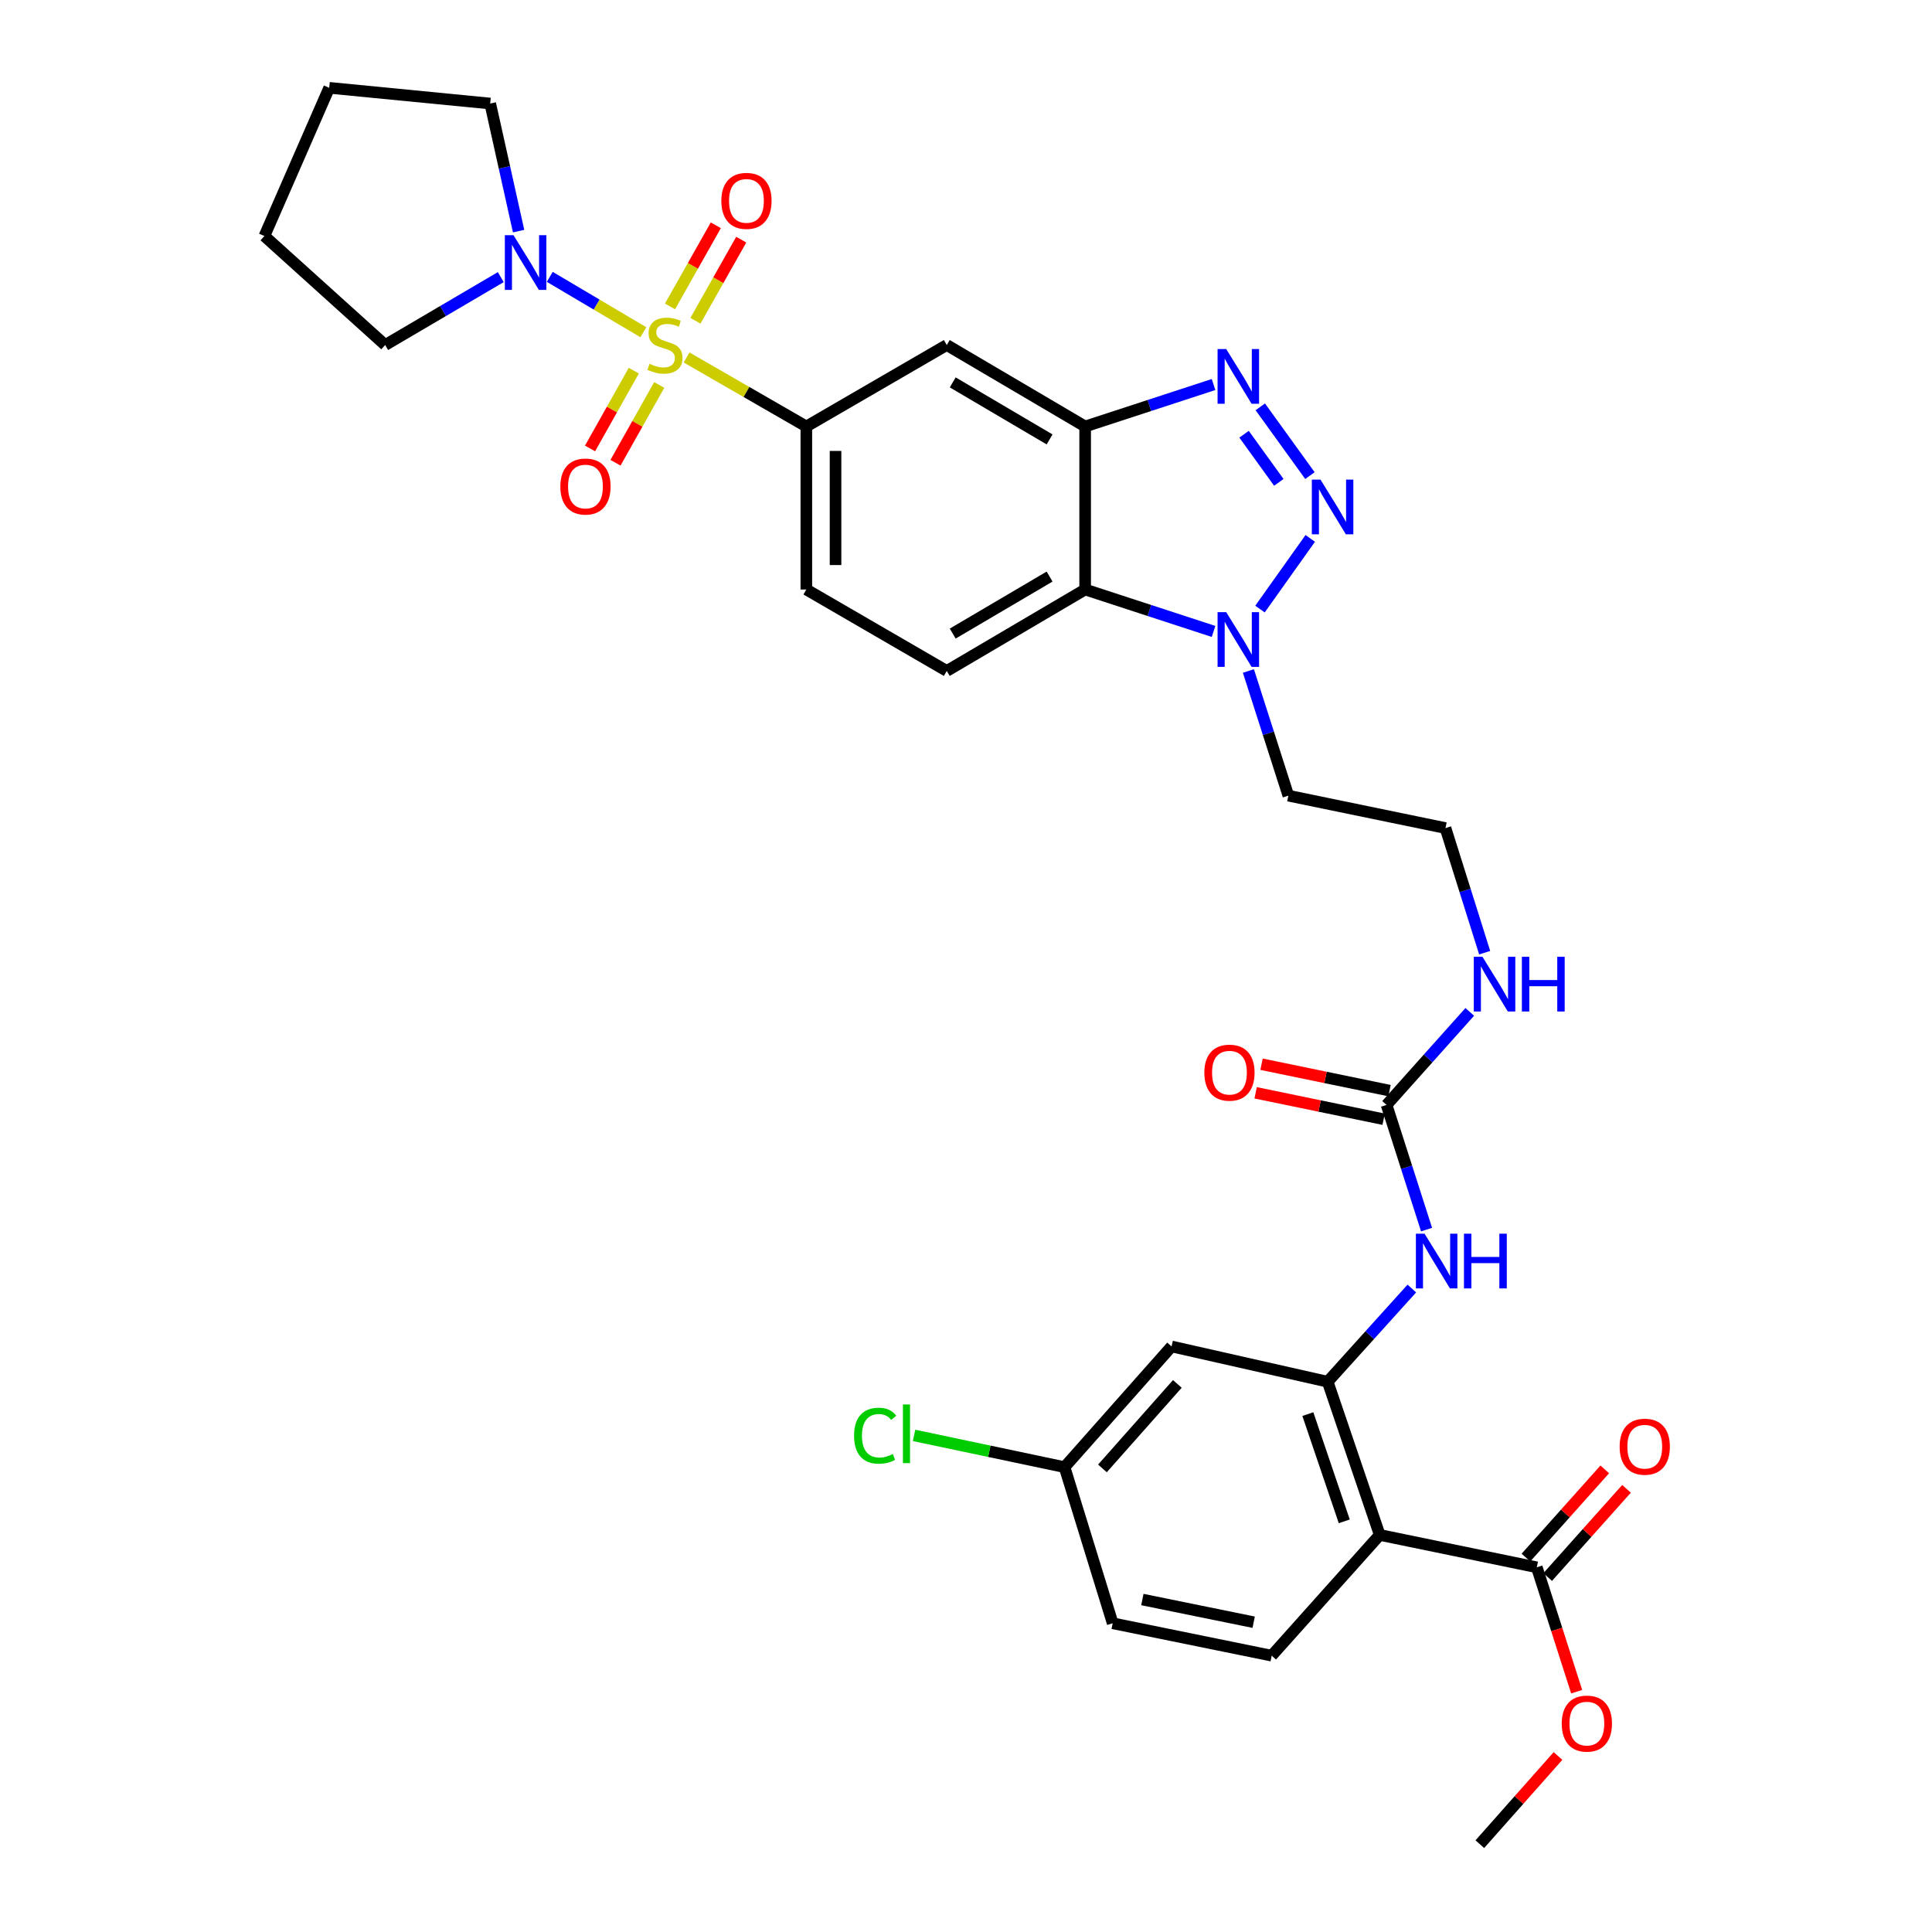 <?xml version='1.0' encoding='iso-8859-1'?>
<svg version='1.1' baseProfile='full'
              xmlns='http://www.w3.org/2000/svg'
                      xmlns:rdkit='http://www.rdkit.org/xml'
                      xmlns:xlink='http://www.w3.org/1999/xlink'
                  xml:space='preserve'
width='1000px' height='1000px' viewBox='0 0 1000 1000'>
<!-- END OF HEADER -->
<rect style='opacity:1.0;fill:#FFFFFF;stroke:none' width='1000' height='1000' x='0' y='0'> </rect>
<path class='bond-7' d='M 355.379,185.029 L 386.369,202.889' style='fill:none;fill-rule:evenodd;stroke:#CCCC00;stroke-width:6px;stroke-linecap:butt;stroke-linejoin:miter;stroke-opacity:1' />
<path class='bond-7' d='M 386.369,202.889 L 417.36,220.748' style='fill:none;fill-rule:evenodd;stroke:#000000;stroke-width:6px;stroke-linecap:butt;stroke-linejoin:miter;stroke-opacity:1' />
<path class='bond-8' d='M 333.012,171.967 L 308.785,157.631' style='fill:none;fill-rule:evenodd;stroke:#CCCC00;stroke-width:6px;stroke-linecap:butt;stroke-linejoin:miter;stroke-opacity:1' />
<path class='bond-8' d='M 308.785,157.631 L 284.558,143.295' style='fill:none;fill-rule:evenodd;stroke:#0000FF;stroke-width:6px;stroke-linecap:butt;stroke-linejoin:miter;stroke-opacity:1' />
<path class='bond-14' d='M 328.053,191.855 L 316.733,211.982' style='fill:none;fill-rule:evenodd;stroke:#CCCC00;stroke-width:6px;stroke-linecap:butt;stroke-linejoin:miter;stroke-opacity:1' />
<path class='bond-14' d='M 316.733,211.982 L 305.412,232.109' style='fill:none;fill-rule:evenodd;stroke:#FF0000;stroke-width:6px;stroke-linecap:butt;stroke-linejoin:miter;stroke-opacity:1' />
<path class='bond-14' d='M 341.221,199.262 L 329.901,219.389' style='fill:none;fill-rule:evenodd;stroke:#CCCC00;stroke-width:6px;stroke-linecap:butt;stroke-linejoin:miter;stroke-opacity:1' />
<path class='bond-14' d='M 329.901,219.389 L 318.58,239.516' style='fill:none;fill-rule:evenodd;stroke:#FF0000;stroke-width:6px;stroke-linecap:butt;stroke-linejoin:miter;stroke-opacity:1' />
<path class='bond-15' d='M 359.949,166.03 L 371.804,145.035' style='fill:none;fill-rule:evenodd;stroke:#CCCC00;stroke-width:6px;stroke-linecap:butt;stroke-linejoin:miter;stroke-opacity:1' />
<path class='bond-15' d='M 371.804,145.035 L 383.659,124.04' style='fill:none;fill-rule:evenodd;stroke:#FF0000;stroke-width:6px;stroke-linecap:butt;stroke-linejoin:miter;stroke-opacity:1' />
<path class='bond-15' d='M 346.794,158.601 L 358.649,137.607' style='fill:none;fill-rule:evenodd;stroke:#CCCC00;stroke-width:6px;stroke-linecap:butt;stroke-linejoin:miter;stroke-opacity:1' />
<path class='bond-15' d='M 358.649,137.607 L 370.504,116.612' style='fill:none;fill-rule:evenodd;stroke:#FF0000;stroke-width:6px;stroke-linecap:butt;stroke-linejoin:miter;stroke-opacity:1' />
<path class='bond-0' d='M 678.018,246.168 L 652.323,210.581' style='fill:none;fill-rule:evenodd;stroke:#0000FF;stroke-width:6px;stroke-linecap:butt;stroke-linejoin:miter;stroke-opacity:1' />
<path class='bond-0' d='M 661.915,249.674 L 643.928,224.763' style='fill:none;fill-rule:evenodd;stroke:#0000FF;stroke-width:6px;stroke-linecap:butt;stroke-linejoin:miter;stroke-opacity:1' />
<path class='bond-35' d='M 678.179,278.677 L 652.168,315.253' style='fill:none;fill-rule:evenodd;stroke:#0000FF;stroke-width:6px;stroke-linecap:butt;stroke-linejoin:miter;stroke-opacity:1' />
<path class='bond-1' d='M 628.131,199.029 L 594.902,209.888' style='fill:none;fill-rule:evenodd;stroke:#0000FF;stroke-width:6px;stroke-linecap:butt;stroke-linejoin:miter;stroke-opacity:1' />
<path class='bond-1' d='M 594.902,209.888 L 561.673,220.748' style='fill:none;fill-rule:evenodd;stroke:#000000;stroke-width:6px;stroke-linecap:butt;stroke-linejoin:miter;stroke-opacity:1' />
<path class='bond-2' d='M 561.673,220.748 L 490.045,178.58' style='fill:none;fill-rule:evenodd;stroke:#000000;stroke-width:6px;stroke-linecap:butt;stroke-linejoin:miter;stroke-opacity:1' />
<path class='bond-2' d='M 543.265,227.442 L 493.125,197.925' style='fill:none;fill-rule:evenodd;stroke:#000000;stroke-width:6px;stroke-linecap:butt;stroke-linejoin:miter;stroke-opacity:1' />
<path class='bond-34' d='M 561.673,220.748 L 561.673,305.125' style='fill:none;fill-rule:evenodd;stroke:#000000;stroke-width:6px;stroke-linecap:butt;stroke-linejoin:miter;stroke-opacity:1' />
<path class='bond-3' d='M 714.137,794.478 L 687.203,715.186' style='fill:none;fill-rule:evenodd;stroke:#000000;stroke-width:6px;stroke-linecap:butt;stroke-linejoin:miter;stroke-opacity:1' />
<path class='bond-3' d='M 695.792,787.443 L 676.938,731.939' style='fill:none;fill-rule:evenodd;stroke:#000000;stroke-width:6px;stroke-linecap:butt;stroke-linejoin:miter;stroke-opacity:1' />
<path class='bond-12' d='M 714.137,794.478 L 795.443,811.239' style='fill:none;fill-rule:evenodd;stroke:#000000;stroke-width:6px;stroke-linecap:butt;stroke-linejoin:miter;stroke-opacity:1' />
<path class='bond-17' d='M 714.137,794.478 L 658.23,856.974' style='fill:none;fill-rule:evenodd;stroke:#000000;stroke-width:6px;stroke-linecap:butt;stroke-linejoin:miter;stroke-opacity:1' />
<path class='bond-4' d='M 628.131,326.83 L 594.902,315.978' style='fill:none;fill-rule:evenodd;stroke:#0000FF;stroke-width:6px;stroke-linecap:butt;stroke-linejoin:miter;stroke-opacity:1' />
<path class='bond-4' d='M 594.902,315.978 L 561.673,305.125' style='fill:none;fill-rule:evenodd;stroke:#000000;stroke-width:6px;stroke-linecap:butt;stroke-linejoin:miter;stroke-opacity:1' />
<path class='bond-22' d='M 646.175,347.3 L 656.516,379.564' style='fill:none;fill-rule:evenodd;stroke:#0000FF;stroke-width:6px;stroke-linecap:butt;stroke-linejoin:miter;stroke-opacity:1' />
<path class='bond-22' d='M 656.516,379.564 L 666.858,411.829' style='fill:none;fill-rule:evenodd;stroke:#000000;stroke-width:6px;stroke-linecap:butt;stroke-linejoin:miter;stroke-opacity:1' />
<path class='bond-5' d='M 687.203,715.186 L 708.982,691.064' style='fill:none;fill-rule:evenodd;stroke:#000000;stroke-width:6px;stroke-linecap:butt;stroke-linejoin:miter;stroke-opacity:1' />
<path class='bond-5' d='M 708.982,691.064 L 730.762,666.941' style='fill:none;fill-rule:evenodd;stroke:#0000FF;stroke-width:6px;stroke-linecap:butt;stroke-linejoin:miter;stroke-opacity:1' />
<path class='bond-13' d='M 687.203,715.186 L 606.393,696.923' style='fill:none;fill-rule:evenodd;stroke:#000000;stroke-width:6px;stroke-linecap:butt;stroke-linejoin:miter;stroke-opacity:1' />
<path class='bond-6' d='M 561.673,305.125 L 490.045,347.285' style='fill:none;fill-rule:evenodd;stroke:#000000;stroke-width:6px;stroke-linecap:butt;stroke-linejoin:miter;stroke-opacity:1' />
<path class='bond-6' d='M 543.266,298.429 L 493.126,327.941' style='fill:none;fill-rule:evenodd;stroke:#000000;stroke-width:6px;stroke-linecap:butt;stroke-linejoin:miter;stroke-opacity:1' />
<path class='bond-9' d='M 417.36,220.748 L 490.045,178.58' style='fill:none;fill-rule:evenodd;stroke:#000000;stroke-width:6px;stroke-linecap:butt;stroke-linejoin:miter;stroke-opacity:1' />
<path class='bond-18' d='M 417.36,220.748 L 417.36,305.125' style='fill:none;fill-rule:evenodd;stroke:#000000;stroke-width:6px;stroke-linecap:butt;stroke-linejoin:miter;stroke-opacity:1' />
<path class='bond-18' d='M 432.468,233.404 L 432.468,292.469' style='fill:none;fill-rule:evenodd;stroke:#000000;stroke-width:6px;stroke-linecap:butt;stroke-linejoin:miter;stroke-opacity:1' />
<path class='bond-28' d='M 259.2,143.437 L 229.281,161.009' style='fill:none;fill-rule:evenodd;stroke:#0000FF;stroke-width:6px;stroke-linecap:butt;stroke-linejoin:miter;stroke-opacity:1' />
<path class='bond-28' d='M 229.281,161.009 L 199.362,178.58' style='fill:none;fill-rule:evenodd;stroke:#000000;stroke-width:6px;stroke-linecap:butt;stroke-linejoin:miter;stroke-opacity:1' />
<path class='bond-29' d='M 268.427,119.624 L 261.08,86.606' style='fill:none;fill-rule:evenodd;stroke:#0000FF;stroke-width:6px;stroke-linecap:butt;stroke-linejoin:miter;stroke-opacity:1' />
<path class='bond-29' d='M 261.08,86.606 L 253.733,53.588' style='fill:none;fill-rule:evenodd;stroke:#000000;stroke-width:6px;stroke-linecap:butt;stroke-linejoin:miter;stroke-opacity:1' />
<path class='bond-10' d='M 738.384,636.434 L 728.036,604.169' style='fill:none;fill-rule:evenodd;stroke:#0000FF;stroke-width:6px;stroke-linecap:butt;stroke-linejoin:miter;stroke-opacity:1' />
<path class='bond-10' d='M 728.036,604.169 L 717.687,571.905' style='fill:none;fill-rule:evenodd;stroke:#000000;stroke-width:6px;stroke-linecap:butt;stroke-linejoin:miter;stroke-opacity:1' />
<path class='bond-11' d='M 717.687,571.905 L 739.215,547.827' style='fill:none;fill-rule:evenodd;stroke:#000000;stroke-width:6px;stroke-linecap:butt;stroke-linejoin:miter;stroke-opacity:1' />
<path class='bond-11' d='M 739.215,547.827 L 760.742,523.749' style='fill:none;fill-rule:evenodd;stroke:#0000FF;stroke-width:6px;stroke-linecap:butt;stroke-linejoin:miter;stroke-opacity:1' />
<path class='bond-19' d='M 719.214,564.507 L 686.091,557.673' style='fill:none;fill-rule:evenodd;stroke:#000000;stroke-width:6px;stroke-linecap:butt;stroke-linejoin:miter;stroke-opacity:1' />
<path class='bond-19' d='M 686.091,557.673 L 652.967,550.839' style='fill:none;fill-rule:evenodd;stroke:#FF0000;stroke-width:6px;stroke-linecap:butt;stroke-linejoin:miter;stroke-opacity:1' />
<path class='bond-19' d='M 716.161,579.303 L 683.038,572.469' style='fill:none;fill-rule:evenodd;stroke:#000000;stroke-width:6px;stroke-linecap:butt;stroke-linejoin:miter;stroke-opacity:1' />
<path class='bond-19' d='M 683.038,572.469 L 649.915,565.635' style='fill:none;fill-rule:evenodd;stroke:#FF0000;stroke-width:6px;stroke-linecap:butt;stroke-linejoin:miter;stroke-opacity:1' />
<path class='bond-20' d='M 801.074,816.273 L 821.481,793.445' style='fill:none;fill-rule:evenodd;stroke:#000000;stroke-width:6px;stroke-linecap:butt;stroke-linejoin:miter;stroke-opacity:1' />
<path class='bond-20' d='M 821.481,793.445 L 841.888,770.617' style='fill:none;fill-rule:evenodd;stroke:#FF0000;stroke-width:6px;stroke-linecap:butt;stroke-linejoin:miter;stroke-opacity:1' />
<path class='bond-20' d='M 789.811,806.205 L 810.218,783.376' style='fill:none;fill-rule:evenodd;stroke:#000000;stroke-width:6px;stroke-linecap:butt;stroke-linejoin:miter;stroke-opacity:1' />
<path class='bond-20' d='M 810.218,783.376 L 830.625,760.548' style='fill:none;fill-rule:evenodd;stroke:#FF0000;stroke-width:6px;stroke-linecap:butt;stroke-linejoin:miter;stroke-opacity:1' />
<path class='bond-25' d='M 795.443,811.239 L 805.762,843.423' style='fill:none;fill-rule:evenodd;stroke:#000000;stroke-width:6px;stroke-linecap:butt;stroke-linejoin:miter;stroke-opacity:1' />
<path class='bond-25' d='M 805.762,843.423 L 816.081,875.608' style='fill:none;fill-rule:evenodd;stroke:#FF0000;stroke-width:6px;stroke-linecap:butt;stroke-linejoin:miter;stroke-opacity:1' />
<path class='bond-23' d='M 606.393,696.923 L 551.006,759.394' style='fill:none;fill-rule:evenodd;stroke:#000000;stroke-width:6px;stroke-linecap:butt;stroke-linejoin:miter;stroke-opacity:1' />
<path class='bond-23' d='M 609.389,716.316 L 570.618,760.046' style='fill:none;fill-rule:evenodd;stroke:#000000;stroke-width:6px;stroke-linecap:butt;stroke-linejoin:miter;stroke-opacity:1' />
<path class='bond-16' d='M 490.045,347.285 L 417.36,305.125' style='fill:none;fill-rule:evenodd;stroke:#000000;stroke-width:6px;stroke-linecap:butt;stroke-linejoin:miter;stroke-opacity:1' />
<path class='bond-36' d='M 658.23,856.974 L 575.925,840.204' style='fill:none;fill-rule:evenodd;stroke:#000000;stroke-width:6px;stroke-linecap:butt;stroke-linejoin:miter;stroke-opacity:1' />
<path class='bond-36' d='M 648.9,839.655 L 591.287,827.916' style='fill:none;fill-rule:evenodd;stroke:#000000;stroke-width:6px;stroke-linecap:butt;stroke-linejoin:miter;stroke-opacity:1' />
<path class='bond-21' d='M 768.459,493.115 L 758.315,460.861' style='fill:none;fill-rule:evenodd;stroke:#0000FF;stroke-width:6px;stroke-linecap:butt;stroke-linejoin:miter;stroke-opacity:1' />
<path class='bond-21' d='M 758.315,460.861 L 748.172,428.607' style='fill:none;fill-rule:evenodd;stroke:#000000;stroke-width:6px;stroke-linecap:butt;stroke-linejoin:miter;stroke-opacity:1' />
<path class='bond-26' d='M 666.858,411.829 L 748.172,428.607' style='fill:none;fill-rule:evenodd;stroke:#000000;stroke-width:6px;stroke-linecap:butt;stroke-linejoin:miter;stroke-opacity:1' />
<path class='bond-24' d='M 551.006,759.394 L 575.925,840.204' style='fill:none;fill-rule:evenodd;stroke:#000000;stroke-width:6px;stroke-linecap:butt;stroke-linejoin:miter;stroke-opacity:1' />
<path class='bond-27' d='M 551.006,759.394 L 512.062,751.176' style='fill:none;fill-rule:evenodd;stroke:#000000;stroke-width:6px;stroke-linecap:butt;stroke-linejoin:miter;stroke-opacity:1' />
<path class='bond-27' d='M 512.062,751.176 L 473.119,742.958' style='fill:none;fill-rule:evenodd;stroke:#00CC00;stroke-width:6px;stroke-linecap:butt;stroke-linejoin:miter;stroke-opacity:1' />
<path class='bond-30' d='M 806.419,908.897 L 786.188,931.721' style='fill:none;fill-rule:evenodd;stroke:#FF0000;stroke-width:6px;stroke-linecap:butt;stroke-linejoin:miter;stroke-opacity:1' />
<path class='bond-30' d='M 786.188,931.721 L 765.957,954.545' style='fill:none;fill-rule:evenodd;stroke:#000000;stroke-width:6px;stroke-linecap:butt;stroke-linejoin:miter;stroke-opacity:1' />
<path class='bond-31' d='M 199.362,178.58 L 136.857,122.169' style='fill:none;fill-rule:evenodd;stroke:#000000;stroke-width:6px;stroke-linecap:butt;stroke-linejoin:miter;stroke-opacity:1' />
<path class='bond-32' d='M 253.733,53.588 L 170.396,45.455' style='fill:none;fill-rule:evenodd;stroke:#000000;stroke-width:6px;stroke-linecap:butt;stroke-linejoin:miter;stroke-opacity:1' />
<path class='bond-33' d='M 136.857,122.169 L 170.396,45.455' style='fill:none;fill-rule:evenodd;stroke:#000000;stroke-width:6px;stroke-linecap:butt;stroke-linejoin:miter;stroke-opacity:1' />
<path  class='atom-0' d='M 336.187 188.3
Q 336.507 188.42, 337.827 188.98
Q 339.147 189.54, 340.587 189.9
Q 342.067 190.22, 343.507 190.22
Q 346.187 190.22, 347.747 188.94
Q 349.307 187.62, 349.307 185.34
Q 349.307 183.78, 348.507 182.82
Q 347.747 181.86, 346.547 181.34
Q 345.347 180.82, 343.347 180.22
Q 340.827 179.46, 339.307 178.74
Q 337.827 178.02, 336.747 176.5
Q 335.707 174.98, 335.707 172.42
Q 335.707 168.86, 338.107 166.66
Q 340.547 164.46, 345.347 164.46
Q 348.627 164.46, 352.347 166.02
L 351.427 169.1
Q 348.027 167.7, 345.467 167.7
Q 342.707 167.7, 341.187 168.86
Q 339.667 169.98, 339.707 171.94
Q 339.707 173.46, 340.467 174.38
Q 341.267 175.3, 342.387 175.82
Q 343.547 176.34, 345.467 176.94
Q 348.027 177.74, 349.547 178.54
Q 351.067 179.34, 352.147 180.98
Q 353.267 182.58, 353.267 185.34
Q 353.267 189.26, 350.627 191.38
Q 348.027 193.46, 343.667 193.46
Q 341.147 193.46, 339.227 192.9
Q 337.347 192.38, 335.107 191.46
L 336.187 188.3
' fill='#CCCC00'/>
<path  class='atom-1' d='M 683.486 248.252
L 692.766 263.252
Q 693.686 264.732, 695.166 267.412
Q 696.646 270.092, 696.726 270.252
L 696.726 248.252
L 700.486 248.252
L 700.486 276.572
L 696.606 276.572
L 686.646 260.172
Q 685.486 258.252, 684.246 256.052
Q 683.046 253.852, 682.686 253.172
L 682.686 276.572
L 679.006 276.572
L 679.006 248.252
L 683.486 248.252
' fill='#0000FF'/>
<path  class='atom-2' d='M 634.696 180.678
L 643.976 195.678
Q 644.896 197.158, 646.376 199.838
Q 647.856 202.518, 647.936 202.678
L 647.936 180.678
L 651.696 180.678
L 651.696 208.998
L 647.816 208.998
L 637.856 192.598
Q 636.696 190.678, 635.456 188.478
Q 634.256 186.278, 633.896 185.598
L 633.896 208.998
L 630.216 208.998
L 630.216 180.678
L 634.696 180.678
' fill='#0000FF'/>
<path  class='atom-5' d='M 634.696 316.858
L 643.976 331.858
Q 644.896 333.338, 646.376 336.018
Q 647.856 338.698, 647.936 338.858
L 647.936 316.858
L 651.696 316.858
L 651.696 345.178
L 647.816 345.178
L 637.856 328.778
Q 636.696 326.858, 635.456 324.658
Q 634.256 322.458, 633.896 321.778
L 633.896 345.178
L 630.216 345.178
L 630.216 316.858
L 634.696 316.858
' fill='#0000FF'/>
<path  class='atom-9' d='M 265.787 121.732
L 275.067 136.732
Q 275.987 138.212, 277.467 140.892
Q 278.947 143.572, 279.027 143.732
L 279.027 121.732
L 282.787 121.732
L 282.787 150.052
L 278.907 150.052
L 268.947 133.652
Q 267.787 131.732, 266.547 129.532
Q 265.347 127.332, 264.987 126.652
L 264.987 150.052
L 261.307 150.052
L 261.307 121.732
L 265.787 121.732
' fill='#0000FF'/>
<path  class='atom-11' d='M 737.346 638.555
L 746.626 653.555
Q 747.546 655.035, 749.026 657.715
Q 750.506 660.395, 750.586 660.555
L 750.586 638.555
L 754.346 638.555
L 754.346 666.875
L 750.466 666.875
L 740.506 650.475
Q 739.346 648.555, 738.106 646.355
Q 736.906 644.155, 736.546 643.475
L 736.546 666.875
L 732.866 666.875
L 732.866 638.555
L 737.346 638.555
' fill='#0000FF'/>
<path  class='atom-11' d='M 757.746 638.555
L 761.586 638.555
L 761.586 650.595
L 776.066 650.595
L 776.066 638.555
L 779.906 638.555
L 779.906 666.875
L 776.066 666.875
L 776.066 653.795
L 761.586 653.795
L 761.586 666.875
L 757.746 666.875
L 757.746 638.555
' fill='#0000FF'/>
<path  class='atom-15' d='M 290.035 251.824
Q 290.035 245.024, 293.395 241.224
Q 296.755 237.424, 303.035 237.424
Q 309.315 237.424, 312.675 241.224
Q 316.035 245.024, 316.035 251.824
Q 316.035 258.704, 312.635 262.624
Q 309.235 266.504, 303.035 266.504
Q 296.795 266.504, 293.395 262.624
Q 290.035 258.744, 290.035 251.824
M 303.035 263.304
Q 307.355 263.304, 309.675 260.424
Q 312.035 257.504, 312.035 251.824
Q 312.035 246.264, 309.675 243.464
Q 307.355 240.624, 303.035 240.624
Q 298.715 240.624, 296.355 243.424
Q 294.035 246.224, 294.035 251.824
Q 294.035 257.544, 296.355 260.424
Q 298.715 263.304, 303.035 263.304
' fill='#FF0000'/>
<path  class='atom-16' d='M 373.363 103.968
Q 373.363 97.168, 376.723 93.368
Q 380.083 89.568, 386.363 89.568
Q 392.643 89.568, 396.003 93.368
Q 399.363 97.168, 399.363 103.968
Q 399.363 110.848, 395.963 114.768
Q 392.563 118.648, 386.363 118.648
Q 380.123 118.648, 376.723 114.768
Q 373.363 110.888, 373.363 103.968
M 386.363 115.448
Q 390.683 115.448, 393.003 112.568
Q 395.363 109.648, 395.363 103.968
Q 395.363 98.408, 393.003 95.608
Q 390.683 92.768, 386.363 92.768
Q 382.043 92.768, 379.683 95.568
Q 377.363 98.368, 377.363 103.968
Q 377.363 109.688, 379.683 112.568
Q 382.043 115.448, 386.363 115.448
' fill='#FF0000'/>
<path  class='atom-20' d='M 623.365 555.207
Q 623.365 548.407, 626.725 544.607
Q 630.085 540.807, 636.365 540.807
Q 642.645 540.807, 646.005 544.607
Q 649.365 548.407, 649.365 555.207
Q 649.365 562.087, 645.965 566.007
Q 642.565 569.887, 636.365 569.887
Q 630.125 569.887, 626.725 566.007
Q 623.365 562.127, 623.365 555.207
M 636.365 566.687
Q 640.685 566.687, 643.005 563.807
Q 645.365 560.887, 645.365 555.207
Q 645.365 549.647, 643.005 546.847
Q 640.685 544.007, 636.365 544.007
Q 632.045 544.007, 629.685 546.807
Q 627.365 549.607, 627.365 555.207
Q 627.365 560.927, 629.685 563.807
Q 632.045 566.687, 636.365 566.687
' fill='#FF0000'/>
<path  class='atom-21' d='M 838.325 748.806
Q 838.325 742.006, 841.685 738.206
Q 845.045 734.406, 851.325 734.406
Q 857.605 734.406, 860.965 738.206
Q 864.325 742.006, 864.325 748.806
Q 864.325 755.686, 860.925 759.606
Q 857.525 763.486, 851.325 763.486
Q 845.085 763.486, 841.685 759.606
Q 838.325 755.726, 838.325 748.806
M 851.325 760.286
Q 855.645 760.286, 857.965 757.406
Q 860.325 754.486, 860.325 748.806
Q 860.325 743.246, 857.965 740.446
Q 855.645 737.606, 851.325 737.606
Q 847.005 737.606, 844.645 740.406
Q 842.325 743.206, 842.325 748.806
Q 842.325 754.526, 844.645 757.406
Q 847.005 760.286, 851.325 760.286
' fill='#FF0000'/>
<path  class='atom-22' d='M 767.318 495.232
L 776.598 510.232
Q 777.518 511.712, 778.998 514.392
Q 780.478 517.072, 780.558 517.232
L 780.558 495.232
L 784.318 495.232
L 784.318 523.552
L 780.438 523.552
L 770.478 507.152
Q 769.318 505.232, 768.078 503.032
Q 766.878 500.832, 766.518 500.152
L 766.518 523.552
L 762.838 523.552
L 762.838 495.232
L 767.318 495.232
' fill='#0000FF'/>
<path  class='atom-22' d='M 787.718 495.232
L 791.558 495.232
L 791.558 507.272
L 806.038 507.272
L 806.038 495.232
L 809.878 495.232
L 809.878 523.552
L 806.038 523.552
L 806.038 510.472
L 791.558 510.472
L 791.558 523.552
L 787.718 523.552
L 787.718 495.232
' fill='#0000FF'/>
<path  class='atom-26' d='M 808.353 892.129
Q 808.353 885.329, 811.713 881.529
Q 815.073 877.729, 821.353 877.729
Q 827.633 877.729, 830.993 881.529
Q 834.353 885.329, 834.353 892.129
Q 834.353 899.009, 830.953 902.929
Q 827.553 906.809, 821.353 906.809
Q 815.113 906.809, 811.713 902.929
Q 808.353 899.049, 808.353 892.129
M 821.353 903.609
Q 825.673 903.609, 827.993 900.729
Q 830.353 897.809, 830.353 892.129
Q 830.353 886.569, 827.993 883.769
Q 825.673 880.929, 821.353 880.929
Q 817.033 880.929, 814.673 883.729
Q 812.353 886.529, 812.353 892.129
Q 812.353 897.849, 814.673 900.729
Q 817.033 903.609, 821.353 903.609
' fill='#FF0000'/>
<path  class='atom-28' d='M 442.068 743.109
Q 442.068 736.069, 445.348 732.389
Q 448.668 728.669, 454.948 728.669
Q 460.788 728.669, 463.908 732.789
L 461.268 734.949
Q 458.988 731.949, 454.948 731.949
Q 450.668 731.949, 448.388 734.829
Q 446.148 737.669, 446.148 743.109
Q 446.148 748.709, 448.468 751.589
Q 450.828 754.469, 455.388 754.469
Q 458.508 754.469, 462.148 752.589
L 463.268 755.589
Q 461.788 756.549, 459.548 757.109
Q 457.308 757.669, 454.828 757.669
Q 448.668 757.669, 445.348 753.909
Q 442.068 750.149, 442.068 743.109
' fill='#00CC00'/>
<path  class='atom-28' d='M 467.348 726.949
L 471.028 726.949
L 471.028 757.309
L 467.348 757.309
L 467.348 726.949
' fill='#00CC00'/>
</svg>
